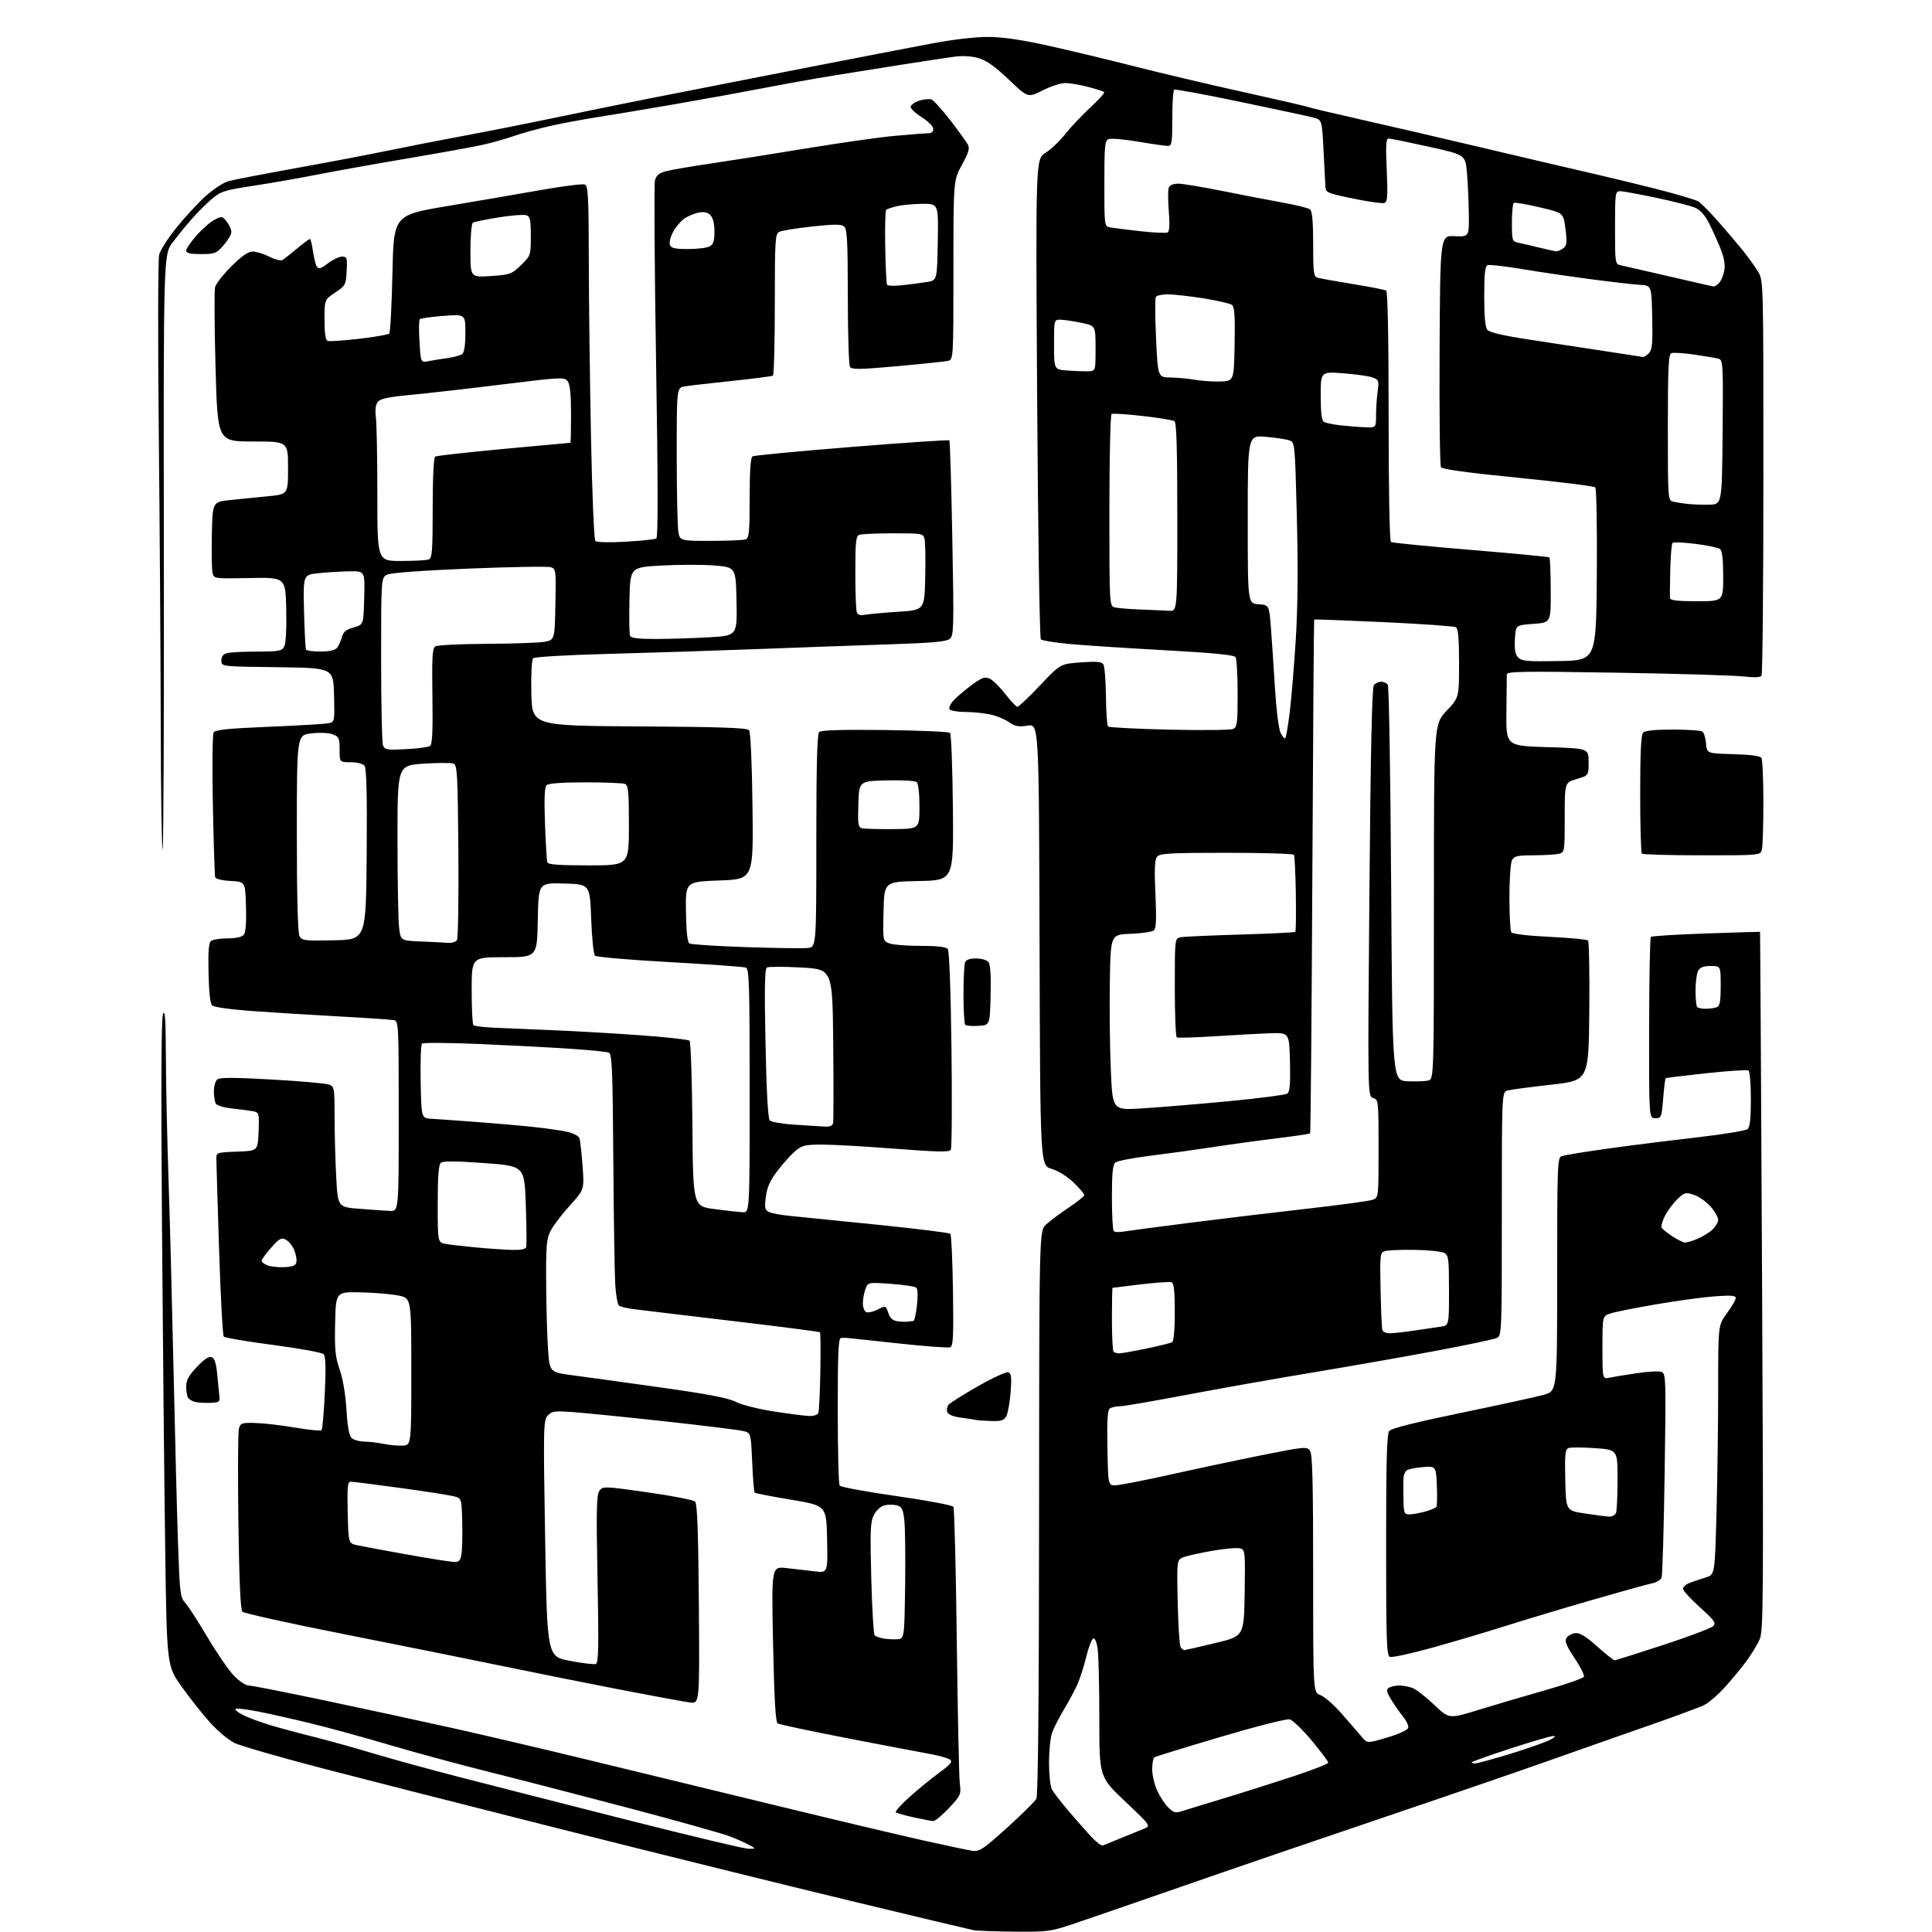 <?xml version="1.0" encoding="UTF-8" standalone="no"?>
<svg 
  version="1.1" 
  xmlns="http://www.w3.org/2000/svg" 
  xmlns:xlink="http://www.w3.org/1999/xlink" 
  xmlns:svg="http://www.w3.org/2000/svg"
  xmlns:rdf="http://www.w3.org/1999/02/22-rdf-syntax-ns#"
  xmlns:cc="http://creativecommons.org/ns#"
  xmlns:dc="http://purl.org/dc/elements/1.1/"
  viewBox="0 0 768 768"
  width="768"
  height="768"
>
<style>svg {background-color: white; }</style>"
<path stroke="none" fill="black" fill-rule="evenodd" d="M403.25,767.86C395.69,767.79 388.38,767.52 387.00,767.27C385.62,767.01 363.35,761.71 337.50,755.47C311.65,749.24 260.12,736.48 223.00,727.11C185.88,717.74 142.45,706.67 126.50,702.50C110.55,698.33 95.59,694.00 93.26,692.87C90.92,691.75 86.57,688.13 83.58,684.83C80.59,681.52 75.49,675.08 72.24,670.51C66.32,662.20 66.32,662.20 65.67,615.85C65.30,590.36 64.73,532.60 64.39,487.50C63.97,431.16 64.10,404.72 64.82,403.00C65.61,401.13 65.89,405.56 65.95,420.50C65.99,431.50 66.44,452.65 66.95,467.50C67.46,482.35 68.36,516.55 68.96,543.50C69.55,570.45 70.37,602.03 70.77,613.67C71.45,633.37 71.65,635.00 73.64,637.17C74.82,638.45 78.77,644.56 82.42,650.74C86.08,656.92 90.78,663.79 92.88,665.99C94.97,668.20 97.63,670.00 98.77,670.00C99.92,670.00 113.82,672.74 129.68,676.08C145.53,679.43 168.40,684.37 180.50,687.07C192.60,689.77 217.35,695.58 235.50,699.99C253.65,704.39 287.04,712.50 309.69,718.00C332.34,723.50 358.22,729.64 367.19,731.64C376.16,733.64 384.88,735.48 386.58,735.73C389.31,736.13 390.83,735.12 400.31,726.56C406.17,721.26 411.42,716.08 411.98,715.04C412.64,713.80 413.01,674.81 413.05,601.21C413.11,489.27 413.11,489.27 415.81,486.77C417.29,485.40 421.31,482.40 424.75,480.10C428.19,477.81 431.00,475.53 431.00,475.04C431.00,474.55 429.09,472.31 426.75,470.06C424.24,467.65 420.66,465.42 418.00,464.63C413.50,463.29 413.50,463.29 413.24,375.53C412.99,287.77 412.99,287.77 408.49,288.45C404.85,289.00 403.44,288.74 401.14,287.10C399.58,285.99 396.32,284.62 393.90,284.06C391.48,283.51 386.94,283.04 383.81,283.02C380.68,283.01 377.82,282.52 377.45,281.93C377.09,281.34 377.85,279.72 379.15,278.34C380.44,276.95 383.67,274.22 386.31,272.28C390.39,269.28 391.48,268.90 393.42,269.78C394.69,270.36 397.47,273.10 399.61,275.87C401.75,278.65 403.92,280.93 404.43,280.96C404.94,280.98 408.99,277.15 413.43,272.45C421.50,263.90 421.50,263.90 429.61,263.31C435.91,262.86 437.91,263.03 438.61,264.11C439.10,264.88 439.56,270.58 439.63,276.80C439.70,283.01 440.07,288.41 440.46,288.80C440.85,289.18 451.81,289.75 464.83,290.05C477.85,290.35 489.29,290.22 490.25,289.76C491.79,289.03 492.00,287.33 491.98,275.71C491.98,268.45 491.61,261.93 491.17,261.24C490.60,260.35 482.49,259.55 462.94,258.47C447.85,257.64 430.80,256.53 425.06,255.99C419.31,255.45 414.22,254.62 413.75,254.15C413.27,253.67 412.61,210.52 412.28,158.26C411.68,63.23 411.68,63.23 415.61,60.75C417.77,59.38 421.27,56.07 423.38,53.38C425.49,50.70 429.97,45.94 433.34,42.81C436.71,39.69 439.23,36.89 438.94,36.61C438.65,36.32 435.75,35.39 432.50,34.54C429.24,33.69 425.16,33.00 423.43,33.00C421.70,33.00 417.65,34.33 414.44,35.94C408.61,38.89 408.61,38.89 401.05,31.68C395.74,26.60 392.21,24.08 389.13,23.15C386.37,22.33 382.86,22.09 379.63,22.51C376.81,22.88 367.52,24.28 359.00,25.62C350.48,26.96 337.88,28.97 331.00,30.09C324.12,31.20 311.75,33.42 303.50,35.02C295.25,36.61 279.50,39.48 268.50,41.38C257.50,43.29 243.78,45.58 238.00,46.48C232.22,47.38 223.68,48.97 219.00,50.01C214.32,51.06 207.80,52.85 204.50,54.00C201.20,55.14 195.57,56.74 192.00,57.54C188.43,58.35 174.93,60.80 162.00,62.98C149.07,65.17 132.88,68.07 126.00,69.43C119.12,70.79 107.78,72.77 100.78,73.84C89.08,75.63 87.75,76.06 84.08,79.20C81.89,81.08 78.35,84.61 76.21,87.06C74.07,89.50 70.67,93.68 68.65,96.34C64.98,101.19 64.98,101.19 65.14,219.11C65.22,283.97 65.01,337.33 64.65,337.68C64.29,338.04 63.95,315.65 63.90,287.92C63.84,260.19 63.49,207.57 63.11,171.00C62.74,134.43 62.81,103.04 63.27,101.25C63.72,99.46 66.77,94.67 70.05,90.60C73.32,86.53 78.50,80.92 81.54,78.13C84.59,75.35 88.75,72.60 90.79,72.03C92.83,71.46 104.62,69.18 117.00,66.95C129.38,64.73 146.03,61.56 154.00,59.92C161.97,58.27 175.93,55.54 185.00,53.86C194.07,52.17 210.05,49.01 220.50,46.82C230.95,44.63 248.50,41.06 259.50,38.88C270.50,36.71 296.60,31.60 317.50,27.51C338.40,23.43 362.02,18.86 370.00,17.36C379.07,15.65 387.68,14.65 393.00,14.69C398.94,14.73 406.39,15.85 417.77,18.40C426.72,20.40 441.93,24.06 451.57,26.53C461.21,29.00 480.43,33.54 494.29,36.60C508.15,39.67 519.77,42.36 520.11,42.57C520.45,42.78 529.90,45.02 541.11,47.55C552.33,50.07 572.52,54.76 586.00,57.95C599.48,61.15 619.73,65.90 631.00,68.50C642.27,71.11 656.39,74.55 662.37,76.15C668.34,77.75 674.03,79.48 675.00,80.00C675.98,80.52 679.65,84.22 683.17,88.23C686.69,92.23 691.18,97.53 693.15,100.00C695.12,102.48 697.69,106.08 698.86,108.00C700.99,111.49 700.99,111.64 700.98,189.50C700.97,232.40 700.64,267.99 700.23,268.58C699.74,269.31 697.36,269.41 693.00,268.90C689.42,268.48 666.81,267.80 642.75,267.41C605.43,266.79 599.00,266.89 598.98,268.09C598.98,268.87 598.90,275.57 598.82,283.00C598.67,296.50 598.67,296.50 615.09,297.00C631.50,297.50 631.50,297.50 631.50,302.90C631.50,308.29 631.50,308.29 626.75,309.68C622.00,311.06 622.00,311.06 622.00,324.91C622.00,338.43 621.95,338.78 619.75,339.37C618.51,339.70 614.03,339.98 609.79,339.99C603.19,340.00 601.92,340.28 601.04,341.93C600.47,343.00 600.01,349.64 600.02,356.68C600.02,363.73 600.36,370.00 600.77,370.60C601.21,371.26 607.31,371.99 616.00,372.41C623.98,372.79 630.84,373.45 631.27,373.87C631.69,374.29 631.91,386.98 631.77,402.07C631.50,429.50 631.50,429.50 616.61,431.18C608.42,432.10 600.66,433.12 599.36,433.45C597.00,434.04 597.00,434.04 597.00,482.54C597.00,531.04 597.00,531.04 594.75,531.96C593.51,532.47 582.83,534.71 571.00,536.94C559.17,539.17 537.35,543.00 522.50,545.47C507.65,547.93 484.77,551.98 471.66,554.47C458.55,556.96 446.63,559.01 445.16,559.02C443.70,559.02 441.93,559.40 441.22,559.84C440.26,560.45 440.01,564.31 440.22,575.58C440.50,590.50 440.50,590.50 443.50,590.43C445.15,590.38 455.05,588.44 465.50,586.12C475.95,583.79 492.36,580.31 501.97,578.38C518.45,575.09 519.52,574.99 520.72,576.64C521.72,577.99 522.00,588.86 522.00,625.59C522.00,672.80 522.00,672.80 524.84,673.80C526.41,674.34 530.20,677.65 533.27,681.14C536.34,684.64 539.90,688.75 541.18,690.28C543.50,693.06 543.50,693.06 551.50,690.67C556.43,689.20 559.61,687.70 559.80,686.77C559.96,685.94 559.03,683.97 557.73,682.38C556.43,680.80 554.32,677.77 553.04,675.65C551.12,672.47 550.96,671.64 552.11,670.91C552.87,670.43 554.71,670.02 556.18,670.02C557.66,670.01 560.06,670.45 561.52,671.01C562.97,671.56 566.83,674.56 570.09,677.67C576.02,683.32 576.02,683.32 587.76,679.70C594.22,677.71 606.18,674.18 614.35,671.86C622.52,669.54 629.40,667.13 629.64,666.50C629.88,665.86 628.19,662.51 625.87,659.05C622.62,654.17 621.90,652.38 622.68,651.13C623.24,650.23 624.81,649.37 626.17,649.20C627.99,648.98 630.28,650.37 634.86,654.45C638.28,657.50 641.41,660.00 641.81,660.00C642.21,660.00 650.86,657.28 661.02,653.95C671.18,650.62 680.16,647.24 680.97,646.44C682.27,645.16 681.64,644.25 675.72,638.91C672.03,635.57 669.00,632.26 669.00,631.54C669.00,630.83 670.24,629.77 671.75,629.19C673.26,628.62 676.12,627.65 678.09,627.05C681.68,625.95 681.68,625.95 682.34,601.23C682.70,587.63 683.00,565.31 683.00,551.63C683.00,526.77 683.00,526.77 686.50,522.00C688.43,519.38 690.00,516.66 690.00,515.97C690.00,515.00 688.05,514.84 681.75,515.30C677.21,515.63 666.75,517.05 658.50,518.46C650.25,519.87 642.04,521.50 640.25,522.09C637.00,523.16 637.00,523.16 637.00,535.69C637.00,548.23 637.00,548.23 639.75,547.66C641.26,547.34 646.13,546.54 650.57,545.87C655.01,545.20 659.47,544.97 660.48,545.35C662.23,546.03 662.29,547.87 661.72,585.78C661.40,607.63 660.85,626.24 660.50,627.14C660.16,628.04 658.44,629.06 656.69,629.41C654.93,629.76 644.05,632.78 632.50,636.12C620.95,639.47 605.42,644.14 598.00,646.49C590.58,648.85 577.65,652.68 569.27,655.00C560.89,657.33 553.35,658.96 552.52,658.64C551.19,658.14 551.00,652.49 551.00,614.22C551.00,580.65 551.29,570.02 552.25,568.82C553.08,567.79 562.76,565.35 581.00,561.59C596.12,558.47 610.86,555.25 613.75,554.43C619.00,552.94 619.00,552.94 619.00,506.54C619.00,463.21 619.12,460.10 620.75,459.61C621.71,459.32 625.42,458.63 629.00,458.07C632.58,457.51 640.67,456.36 647.00,455.52C653.33,454.68 666.35,453.07 675.94,451.96C685.54,450.84 693.97,449.44 694.69,448.84C695.62,448.07 696.00,444.62 696.00,436.94C696.00,430.99 695.57,425.85 695.04,425.52C694.51,425.20 686.97,425.69 678.29,426.63C669.61,427.56 662.34,428.45 662.13,428.61C661.93,428.77 661.48,432.41 661.13,436.70C660.53,444.18 660.40,444.50 658.00,444.50C655.50,444.50 655.50,444.50 655.55,408.78C655.58,389.13 655.89,372.78 656.24,372.43C656.58,372.09 666.46,371.47 678.18,371.07C689.91,370.66 699.56,370.37 699.64,370.42C699.72,370.46 700.08,432.88 700.45,509.13C701.06,634.83 700.98,648.12 699.53,651.59C698.65,653.69 696.05,657.91 693.76,660.95C691.46,664.00 687.55,668.68 685.07,671.34C682.59,674.00 679.24,676.86 677.62,677.70C676.00,678.53 666.54,682.05 656.59,685.52C646.64,688.98 628.15,695.48 615.50,699.96C602.85,704.44 572.70,714.79 548.50,722.97C524.30,731.14 488.75,743.31 469.50,750.01C450.25,756.70 430.56,763.49 425.75,765.09C417.66,767.78 415.96,767.99 403.25,767.86zM297.50,734.92C300.50,734.93 300.50,734.93 298.00,733.49C296.62,732.70 293.06,731.12 290.08,729.98C287.11,728.84 269.56,723.91 251.08,719.02C232.61,714.14 207.38,707.61 195.00,704.51C182.62,701.42 164.40,696.49 154.50,693.55C144.60,690.62 130.88,686.85 124.00,685.18C117.12,683.50 107.79,681.39 103.26,680.48C98.73,679.57 94.46,679.02 93.76,679.25C93.07,679.49 94.30,680.59 96.50,681.70C98.70,682.81 103.65,684.65 107.50,685.79C111.35,686.94 119.22,689.06 125.00,690.50C130.78,691.95 141.35,694.90 148.50,697.05C155.65,699.20 171.18,703.46 183.00,706.51C194.82,709.56 224.75,717.20 249.50,723.48C274.25,729.76 295.85,734.91 297.50,734.92zM438.47,733.58C439.04,733.32 442.43,731.94 446.00,730.51C449.57,729.07 453.62,727.42 455.00,726.84C457.46,725.79 457.32,725.60 447.25,716.08C437.00,706.38 437.00,706.38 437.00,683.33C437.00,670.65 436.71,658.17 436.36,655.60C435.98,652.86 435.26,651.08 434.61,651.29C434.00,651.49 432.74,654.74 431.82,658.51C430.90,662.27 429.34,667.19 428.35,669.43C427.37,671.67 424.94,676.20 422.96,679.50C420.97,682.80 418.82,687.03 418.18,688.90C417.53,690.77 417.00,696.09 417.00,700.71C417.00,705.34 417.52,710.11 418.15,711.32C418.79,712.52 421.80,716.42 424.85,720.00C427.90,723.58 431.98,728.20 433.92,730.27C435.86,732.35 437.91,733.83 438.47,733.58zM370.91,723.90C370.13,723.84 366.61,723.17 363.08,722.40C359.55,721.62 356.40,720.72 356.08,720.39C355.76,720.06 358.20,717.35 361.50,714.37C364.80,711.40 370.10,707.06 373.28,704.74C377.99,701.29 378.78,700.31 377.59,699.44C376.78,698.85 373.06,697.82 369.31,697.16C365.56,696.49 350.76,693.67 336.42,690.89C322.08,688.11 309.81,685.50 309.15,685.09C308.29,684.56 307.78,675.72 307.31,653.52C306.67,622.68 306.67,622.68 312.59,623.33C315.84,623.68 320.88,624.27 323.78,624.63C329.06,625.29 329.06,625.29 328.78,611.89C328.50,598.50 328.50,598.50 314.50,596.17C306.80,594.89 300.28,593.61 300.00,593.34C299.73,593.07 299.27,587.62 299.00,581.23C298.50,569.62 298.50,569.62 295.50,568.86C293.85,568.44 279.68,566.69 264.00,564.97C248.32,563.26 231.90,561.61 227.50,561.31C220.37,560.82 219.30,560.98 217.70,562.76C216.01,564.65 215.95,567.30 216.70,611.62C217.50,658.48 217.50,658.48 226.50,660.20C231.45,661.15 236.10,661.72 236.83,661.46C237.93,661.08 238.05,654.99 237.53,627.75C237.00,600.14 237.12,594.18 238.28,592.61C239.65,590.76 240.07,590.78 257.40,593.22C267.15,594.60 275.66,596.26 276.31,596.91C277.18,597.78 277.58,608.78 277.81,637.66C278.11,677.22 278.11,677.22 274.31,676.76C272.21,676.51 259.70,674.21 246.50,671.65C233.30,669.09 211.70,664.76 198.50,662.03C185.30,659.30 157.18,653.64 136.00,649.45C114.82,645.27 96.99,641.31 96.37,640.67C95.59,639.86 95.09,628.73 94.76,605.00C94.50,586.02 94.59,569.38 94.96,568.00C95.59,565.66 96.02,565.51 101.57,565.66C104.83,565.75 111.92,566.57 117.33,567.49C122.74,568.42 127.45,568.88 127.81,568.52C128.17,568.16 128.76,561.49 129.12,553.69C129.59,543.63 129.45,539.15 128.64,538.31C128.01,537.66 119.01,536.01 108.64,534.65C98.27,533.29 89.41,531.80 88.97,531.34C88.52,530.88 87.67,515.19 87.08,496.48C86.48,477.78 86.00,461.48 86.00,460.27C86.00,458.22 86.51,458.06 94.25,457.79C102.50,457.50 102.50,457.50 102.79,449.80C103.08,442.11 103.08,442.11 99.79,441.61C97.98,441.33 94.27,440.85 91.55,440.55C88.83,440.24 86.25,439.43 85.82,438.74C85.39,438.06 85.02,435.87 85.02,433.87C85.01,431.88 85.61,429.74 86.36,429.11C87.38,428.27 92.94,428.28 108.11,429.13C119.33,429.77 129.51,430.66 130.75,431.12C132.91,431.92 133.00,432.42 133.00,443.82C133.00,450.35 133.29,461.12 133.65,467.77C134.30,479.85 134.30,479.85 142.90,480.52C147.63,480.89 153.07,481.27 155.00,481.35C158.50,481.50 158.50,481.50 158.50,443.71C158.50,406.71 158.46,405.91 156.50,405.52C155.40,405.30 145.50,404.63 134.50,404.03C123.50,403.43 107.97,402.47 100.00,401.89C91.68,401.29 84.99,400.34 84.31,399.67C83.55,398.92 83.04,394.22 82.89,386.66C82.71,377.35 82.97,374.63 84.08,373.93C84.86,373.43 87.81,373.02 90.63,373.02C93.78,373.01 96.20,372.46 96.92,371.60C97.67,370.69 97.97,366.76 97.79,360.35C97.50,350.50 97.50,350.50 91.70,350.20C88.30,350.02 85.75,349.40 85.53,348.70C85.33,348.04 84.92,335.12 84.62,320.00C84.32,304.88 84.45,291.89 84.92,291.13C85.56,290.10 90.89,289.56 107.13,288.89C118.88,288.41 129.53,287.77 130.78,287.48C133.01,286.96 133.06,286.67 132.78,276.22C132.50,265.50 132.50,265.50 110.25,265.23C88.00,264.96 88.00,264.96 88.00,262.60C88.00,260.99 88.72,260.04 90.25,259.63C91.49,259.30 96.87,259.02 102.21,259.01C110.88,259.00 112.04,258.79 112.99,257.01C113.64,255.81 113.95,249.93 113.78,242.26C113.50,229.50 113.50,229.50 99.28,229.78C85.19,230.06 85.05,230.05 84.49,227.78C84.18,226.53 84.05,219.65 84.21,212.50C84.50,199.50 84.50,199.50 91.50,198.77C95.35,198.37 102.10,197.69 106.50,197.27C114.50,196.50 114.50,196.50 114.50,186.00C114.50,175.50 114.50,175.50 100.50,175.50C86.50,175.50 86.50,175.50 85.68,146.08C85.23,129.91 85.15,115.55 85.49,114.18C85.84,112.81 88.76,109.06 92.00,105.84C96.14,101.72 98.64,100.00 100.48,100.00C101.91,100.00 104.88,100.92 107.07,102.04C109.27,103.16 111.62,103.75 112.28,103.35C112.95,102.95 115.55,100.91 118.06,98.81C120.57,96.72 122.88,95.00 123.19,95.00C123.49,95.00 124.03,97.14 124.39,99.75C124.74,102.36 125.44,105.14 125.94,105.93C126.68,107.11 127.45,106.89 130.35,104.68C132.29,103.21 134.82,102.00 135.98,102.00C137.93,102.00 138.08,102.47 137.80,107.72C137.51,113.21 137.33,113.55 133.25,116.28C129.00,119.13 129.00,119.13 129.00,127.10C129.00,132.56 129.39,135.21 130.25,135.52C130.94,135.77 136.55,135.39 142.73,134.68C148.90,133.96 154.30,133.03 154.73,132.61C155.15,132.18 155.72,121.41 156.00,108.67C156.50,85.50 156.50,85.50 178.00,81.89C189.82,79.90 206.56,77.03 215.19,75.51C223.82,73.98 231.58,73.01 232.44,73.34C233.80,73.86 234.01,77.68 234.06,103.72C234.09,120.10 234.48,151.64 234.93,173.82C235.37,195.99 236.15,214.55 236.66,215.06C237.19,215.59 242.32,215.71 248.72,215.34C254.85,214.99 260.33,214.41 260.90,214.06C261.61,213.62 261.58,191.77 260.80,143.94C260.18,105.73 259.97,73.25 260.34,71.77C260.86,69.73 261.93,68.83 264.76,68.06C266.82,67.51 274.80,66.13 282.50,65.01C290.20,63.88 307.30,61.18 320.50,59.00C333.70,56.82 349.45,54.58 355.50,54.02C361.55,53.46 367.51,53.00 368.75,53.00C370.23,53.00 371.00,52.40 371.00,51.25C371.00,50.27 369.03,48.26 366.50,46.66C364.02,45.10 362.00,43.22 362.00,42.49C362.00,41.75 363.51,40.66 365.35,40.05C367.19,39.44 369.41,39.22 370.29,39.56C371.16,39.89 374.53,43.62 377.78,47.83C381.02,52.05 384.15,56.37 384.72,57.42C385.56,58.96 385.09,60.59 382.39,65.51C379.00,71.67 379.00,71.67 379.00,107.31C379.00,142.96 379.00,142.96 376.75,143.46C375.51,143.73 366.45,144.68 356.61,145.57C341.72,146.91 338.59,146.95 337.88,145.84C337.41,145.10 337.02,132.52 337.02,117.87C337.00,95.76 336.75,91.04 335.54,90.03C334.40,89.08 331.63,89.09 322.79,90.04C316.58,90.71 310.71,91.67 309.75,92.17C308.15,92.99 308.00,95.41 308.00,120.98C308.00,136.32 307.66,149.08 307.25,149.33C306.84,149.58 299.52,150.52 291.00,151.42C282.48,152.32 274.04,153.29 272.25,153.58C269.00,154.09 269.00,154.09 269.01,180.80C269.02,195.48 269.30,209.19 269.64,211.25C270.26,215.00 270.26,215.00 282.55,215.00C289.31,215.00 295.55,214.73 296.42,214.39C297.77,213.87 298.00,211.47 298.00,197.95C298.00,187.33 298.37,181.89 299.12,181.42C299.74,181.04 317.50,179.35 338.58,177.66C359.67,175.97 377.13,174.79 377.38,175.05C377.64,175.30 378.17,192.84 378.56,214.02C379.23,249.92 379.16,252.62 377.54,253.97C376.19,255.08 370.51,255.59 352.65,256.17C339.92,256.59 316.45,257.43 300.50,258.04C284.55,258.65 258.32,259.50 242.20,259.92C225.41,260.36 212.49,261.11 211.92,261.68C211.35,262.25 211.05,268.03 211.22,275.58C211.50,288.50 211.50,288.50 254.14,288.76C286.59,288.96 297.01,289.32 297.77,290.26C298.36,291.00 298.92,303.30 299.13,320.50C299.50,349.50 299.50,349.50 286.00,350.00C272.50,350.50 272.50,350.50 272.68,362.40C272.80,370.45 273.25,374.53 274.07,375.04C274.73,375.45 284.78,376.10 296.39,376.49C308.00,376.88 319.07,377.04 321.00,376.85C324.50,376.50 324.50,376.50 324.50,334.30C324.50,304.96 324.83,291.77 325.60,291.00C326.36,290.24 334.45,289.99 351.77,290.20C365.56,290.37 377.21,290.87 377.67,291.33C378.13,291.79 378.63,305.16 378.79,321.05C379.09,349.94 379.09,349.94 365.29,350.22C351.50,350.50 351.50,350.50 351.22,362.26C350.94,374.03 350.94,374.03 353.53,375.01C354.96,375.56 360.55,376.00 365.94,376.00C372.59,376.00 376.08,376.40 376.76,377.25C377.36,378.01 377.94,393.64 378.23,417.18C378.49,438.46 378.37,456.41 377.95,457.08C377.36,458.03 372.53,457.93 355.85,456.64C344.11,455.73 331.05,454.99 326.83,454.99C320.14,455.00 318.78,455.32 316.23,457.46C314.62,458.82 311.46,462.31 309.22,465.22C306.15,469.19 304.96,471.79 304.45,475.66C303.86,480.08 304.03,480.94 305.63,481.77C306.66,482.29 310.65,483.03 314.50,483.39C318.35,483.76 334.00,485.34 349.28,486.90C364.56,488.46 377.39,490.06 377.78,490.45C378.18,490.84 378.64,501.03 378.82,513.09C379.09,531.54 378.91,535.10 377.69,535.57C376.89,535.87 367.52,535.17 356.87,534.00C346.22,532.84 337.05,531.86 336.50,531.82C335.95,531.79 334.94,531.82 334.25,531.88C333.28,531.97 333.00,538.47 333.02,560.75C333.02,576.56 333.36,589.97 333.77,590.55C334.17,591.13 344.35,593.00 356.39,594.72C368.55,596.45 378.60,598.35 378.99,598.99C379.38,599.62 379.99,623.62 380.34,652.32C380.69,681.02 381.23,706.52 381.54,709.00C382.10,713.32 381.92,713.71 377.22,718.75C374.52,721.64 371.68,723.95 370.91,723.90zM469.68,720.01C471.23,719.50 478.57,717.25 486.00,715.01C493.43,712.77 505.91,708.82 513.75,706.24C521.59,703.66 528.00,701.16 528.00,700.67C528.00,700.19 525.03,696.24 521.41,691.89C517.79,687.55 513.85,683.76 512.66,683.47C511.46,683.17 499.26,686.27 485.19,690.45C471.28,694.57 459.46,698.21 458.94,698.53C458.43,698.86 458.01,701.00 458.02,703.31C458.03,705.61 458.91,709.41 459.97,711.74C461.03,714.08 463.01,717.10 464.38,718.47C466.47,720.56 467.30,720.80 469.68,720.01zM586.37,701.00C587.13,701.00 592.92,699.43 599.24,697.52C605.56,695.60 612.70,693.16 615.12,692.09C617.53,691.02 618.68,690.11 617.67,690.07C616.67,690.03 608.90,692.28 600.42,695.06C591.94,697.84 585.00,700.31 585.00,700.56C585.00,700.80 585.62,701.00 586.37,701.00zM470.81,655.96C471.19,655.93 476.68,654.68 483.00,653.17C494.50,650.43 494.50,650.43 494.77,633.29C495.03,616.92 494.96,616.12 493.05,615.52C491.96,615.17 487.05,615.58 482.15,616.42C477.25,617.27 472.01,618.42 470.52,618.99C467.80,620.03 467.80,620.03 468.15,636.76C468.35,645.97 468.87,654.06 469.32,654.75C469.76,655.44 470.43,655.98 470.81,655.96zM356.50,651.64C359.50,651.50 359.50,651.50 359.80,630.50C359.97,618.95 359.82,607.14 359.48,604.25C358.95,599.77 358.50,598.91 356.43,598.39C355.09,598.06 352.88,598.06 351.52,598.41C350.12,598.76 348.32,600.41 347.40,602.19C345.98,604.94 345.84,608.20 346.34,627.33C346.65,639.42 347.27,649.65 347.70,650.07C348.14,650.49 349.62,651.04 351.00,651.30C352.38,651.56 354.85,651.71 356.50,651.64zM180.20,620.88C182.52,620.98 182.99,620.53 183.44,617.75C183.74,615.96 183.87,610.26 183.74,605.07C183.50,595.64 183.50,595.64 180.50,594.82C178.85,594.37 169.28,592.87 159.23,591.50C149.18,590.12 140.28,589.00 139.45,589.00C138.17,589.00 137.98,590.86 138.22,601.25C138.50,613.50 138.50,613.50 142.00,614.26C143.93,614.68 152.70,616.31 161.50,617.89C170.30,619.46 178.72,620.81 180.20,620.88zM639.64,602.88C640.82,602.95 642.06,602.29 642.39,601.42C642.73,600.55 643.00,594.54 643.00,588.07C643.00,576.30 643.00,576.30 634.05,575.66C629.12,575.31 624.38,575.30 623.52,575.63C622.18,576.15 621.98,578.08 622.22,588.37C622.50,600.50 622.50,600.50 630.00,601.63C634.12,602.26 638.46,602.82 639.64,602.88zM560.25,601.99C561.49,601.99 564.30,601.49 566.50,600.88C568.70,600.27 570.73,599.42 571.00,598.99C571.27,598.56 571.35,594.73 571.17,590.49C570.83,582.77 570.83,582.77 565.38,583.22C562.38,583.47 559.53,584.08 559.05,584.59C558.56,585.09 558.08,586.17 557.97,587.00C557.85,587.83 557.82,591.54 557.88,595.25C557.99,601.55 558.15,602.00 560.25,601.99zM160.00,574.66C163.50,574.50 163.50,574.50 163.50,545.27C163.50,516.05 163.50,516.05 158.50,515.01C155.75,514.44 149.00,513.86 143.50,513.73C133.50,513.50 133.50,513.50 133.22,525.93C132.98,536.44 133.26,539.29 135.03,544.43C136.31,548.12 137.36,554.36 137.72,560.33C138.10,566.82 138.78,570.64 139.72,571.58C140.50,572.36 142.80,573.03 144.82,573.06C146.84,573.09 150.30,573.50 152.50,573.97C154.70,574.43 158.07,574.74 160.00,574.66zM394.21,564.88C391.62,564.82 388.82,564.62 388.00,564.45C387.18,564.27 384.40,563.85 381.84,563.52C378.94,563.14 376.95,562.31 376.57,561.33C376.24,560.46 376.47,559.14 377.08,558.41C377.69,557.67 382.97,554.34 388.81,551.01C394.65,547.68 400.07,545.20 400.86,545.50C401.99,545.93 402.17,547.58 401.73,553.43C401.42,557.49 400.66,561.76 400.05,562.91C399.14,564.61 398.04,564.98 394.21,564.88zM321.64,562.88C323.46,562.95 325.01,562.43 325.31,561.64C325.60,560.89 325.95,553.47 326.10,545.16C326.25,536.84 326.18,529.85 325.94,529.60C325.70,529.36 309.75,527.31 290.50,525.03C271.25,522.75 253.64,520.64 251.36,520.33C249.09,520.01 246.73,519.45 246.12,519.07C245.51,518.70 244.81,514.81 244.56,510.44C244.30,506.08 243.96,483.72 243.80,460.76C243.54,424.78 243.29,418.94 242.00,418.43C241.18,418.10 234.65,417.44 227.50,416.95C220.35,416.45 204.16,415.60 191.53,415.05C178.89,414.50 168.19,414.41 167.75,414.85C167.30,415.30 167.07,422.15 167.22,430.08C167.50,444.50 167.50,444.50 171.50,444.73C173.70,444.86 181.80,445.43 189.50,446.01C197.20,446.58 207.78,447.51 213.00,448.09C218.22,448.66 224.14,449.55 226.15,450.07C228.15,450.60 230.04,451.65 230.33,452.42C230.62,453.19 231.18,458.11 231.57,463.35C232.27,472.89 232.27,472.89 226.54,479.20C223.39,482.66 219.96,487.17 218.91,489.21C217.23,492.47 217.01,495.03 217.11,510.21C217.16,519.72 217.50,531.55 217.86,536.50C218.50,545.50 218.50,545.50 228.00,546.75C233.22,547.43 248.97,549.61 263.00,551.59C281.57,554.20 289.59,555.75 292.50,557.26C294.72,558.42 301.40,560.11 307.50,561.06C313.55,562.00 319.91,562.82 321.64,562.88zM83.50,557.66C81.30,557.74 78.60,557.58 77.50,557.29C76.40,557.00 75.17,556.26 74.77,555.63C74.36,555.01 74.02,553.01 74.02,551.19C74.00,548.66 75.00,546.83 78.26,543.38C81.16,540.30 83.03,539.07 84.14,539.50C85.31,539.95 85.94,541.89 86.35,546.31C86.67,549.72 87.05,553.62 87.21,555.00C87.47,557.28 87.14,557.51 83.50,557.66zM444.92,537.99C445.79,537.98 450.64,537.12 455.70,536.07C460.77,535.03 465.38,533.88 465.95,533.53C466.58,533.14 467.00,528.36 467.00,521.55C467.00,513.33 466.65,510.08 465.73,509.73C465.04,509.46 459.52,509.83 453.48,510.55C447.44,511.27 442.39,511.89 442.25,511.93C442.11,511.97 442.00,517.55 442.00,524.33C442.00,531.12 442.30,536.97 442.67,537.33C443.03,537.70 444.05,537.99 444.92,537.99zM552.45,530.00C553.83,530.00 558.23,529.51 562.23,528.91C566.23,528.31 570.96,527.61 572.75,527.36C576.00,526.91 576.00,526.91 576.00,512.99C576.00,500.24 575.84,498.98 574.06,498.03C572.99,497.46 567.71,496.93 562.31,496.84C556.91,496.76 551.60,496.98 550.50,497.33C548.60,497.94 548.52,498.72 548.80,512.74C548.96,520.86 549.28,528.06 549.52,528.75C549.75,529.44 551.07,530.00 552.45,530.00zM361.00,525.36C361.82,525.25 362.79,525.12 363.15,525.08C363.51,525.03 364.12,522.26 364.51,518.91C364.90,515.53 364.81,512.41 364.31,511.91C363.81,511.41 359.28,510.71 354.23,510.36C345.06,509.70 345.06,509.70 344.03,512.42C343.46,513.91 343.00,516.47 343.00,518.10C343.00,519.73 343.63,521.31 344.41,521.60C345.19,521.90 347.23,521.42 348.95,520.53C352.07,518.91 352.07,518.92 353.11,521.90C353.86,524.04 354.91,524.98 356.83,525.23C358.30,525.42 360.18,525.48 361.00,525.36zM112.99,503.71C116.45,503.55 117.56,503.08 117.83,501.67C118.02,500.66 117.63,498.51 116.95,496.88C116.28,495.26 114.79,493.43 113.66,492.82C111.85,491.85 111.10,492.26 107.79,495.98C105.71,498.33 104.00,500.66 104.00,501.16C104.00,501.66 105.01,502.48 106.25,502.99C107.49,503.50 110.52,503.83 112.99,503.71zM203.64,496.86C206.99,496.95 208.92,496.56 209.17,495.75C209.37,495.06 209.31,487.52 209.02,479.00C208.50,463.50 208.50,463.50 192.50,462.34C181.45,461.53 176.11,461.49 175.25,462.21C174.35,462.96 174.00,467.53 174.00,478.58C174.00,493.91 174.00,493.91 177.25,494.49C179.04,494.80 184.55,495.44 189.50,495.90C194.45,496.36 200.81,496.79 203.64,496.86zM669.78,493.94C670.49,493.97 672.73,493.30 674.77,492.45C676.81,491.60 679.49,489.95 680.74,488.78C681.98,487.61 683.00,485.85 683.00,484.86C683.00,483.88 681.63,481.51 679.95,479.60C678.27,477.69 675.31,475.60 673.36,474.96C670.08,473.87 669.62,473.99 666.82,476.64C665.17,478.21 662.94,481.20 661.87,483.28C660.80,485.37 660.20,487.52 660.54,488.07C660.89,488.62 662.81,490.16 664.83,491.48C666.85,492.80 669.08,493.91 669.78,493.94zM446.48,489.59C448.14,489.30 460.07,487.71 473.00,486.07C485.93,484.43 507.06,481.89 519.96,480.44C532.86,478.98 544.45,477.40 545.71,476.92C547.99,476.05 548.00,475.95 548.00,456.59C548.00,437.53 547.96,437.12 545.84,436.45C543.67,435.76 543.67,435.76 544.36,354.70C544.84,298.22 545.38,273.25 546.15,272.32C546.75,271.60 548.06,271.00 549.06,271.00C550.06,271.00 551.25,271.56 551.69,272.25C552.14,272.94 552.73,308.60 553.00,351.50C553.50,429.50 553.50,429.50 559.46,429.81C562.74,429.97 566.45,429.85 567.71,429.54C570.00,428.96 570.00,428.96 570.00,358.42C570.00,287.88 570.00,287.88 575.00,282.59C580.00,277.31 580.00,277.31 580.00,263.71C580.00,253.95 579.65,249.90 578.76,249.35C578.07,248.93 565.16,248.01 550.07,247.31C534.97,246.61 522.52,246.15 522.40,246.27C522.28,246.40 521.96,292.32 521.68,348.33C521.40,404.33 521.00,450.33 520.79,450.54C520.58,450.75 514.58,451.64 507.45,452.51C500.33,453.38 488.88,454.95 482.00,456.01C475.12,457.06 463.93,458.61 457.12,459.45C450.30,460.29 444.12,461.49 443.37,462.11C442.34,462.96 442.00,466.44 442.00,475.96C442.00,482.95 442.33,489.00 442.73,489.40C443.14,489.80 444.83,489.89 446.48,489.59zM295.25,481.88C298.00,482.00 298.00,482.00 298.00,433.61C298.00,391.21 297.81,385.14 296.48,384.63C295.64,384.31 282.03,383.33 266.23,382.46C250.43,381.59 237.05,380.44 236.50,379.89C235.95,379.35 235.28,372.74 235.00,365.20C234.50,351.50 234.50,351.50 224.28,351.22C214.05,350.93 214.05,350.93 213.78,365.72C213.50,380.50 213.50,380.50 200.50,380.50C187.50,380.50 187.50,380.50 187.50,393.67C187.50,400.91 187.81,407.14 188.18,407.51C188.55,407.89 192.15,408.34 196.18,408.52C200.21,408.70 210.70,409.15 219.50,409.51C228.30,409.87 244.00,410.77 254.39,411.52C264.77,412.26 273.65,413.25 274.12,413.72C274.59,414.19 275.09,429.18 275.24,447.04C275.50,479.50 275.50,479.50 284.00,480.63C288.68,481.25 293.74,481.81 295.25,481.88zM327.68,447.83C329.93,447.95 330.95,447.52 331.18,446.34C331.35,445.42 331.37,431.31 331.22,414.98C330.94,385.29 330.94,385.29 318.46,384.60C311.59,384.21 305.46,384.22 304.83,384.61C303.99,385.12 303.85,393.23 304.30,414.81C304.69,434.02 305.29,444.69 306.00,445.40C306.60,446.01 311.01,446.76 315.80,447.08C320.58,447.40 325.93,447.73 327.68,447.83zM453.36,440.64C459.49,440.29 474.85,439.02 487.50,437.84C500.15,436.65 511.08,435.23 511.78,434.69C512.72,433.97 512.99,430.63 512.78,422.10C512.50,410.50 512.50,410.50 505.00,410.74C500.88,410.87 490.99,411.40 483.04,411.92C475.08,412.43 468.22,412.64 467.79,412.37C467.35,412.10 467.00,403.14 467.00,392.46C467.00,373.12 467.01,373.04 469.25,372.58C470.49,372.33 481.17,371.84 492.98,371.50C504.80,371.15 514.66,370.67 514.91,370.42C515.15,370.18 515.24,363.37 515.11,355.28C514.98,347.20 514.64,340.23 514.37,339.80C514.10,339.36 502.04,339.00 487.56,339.00C465.11,339.00 461.06,339.23 459.97,340.54C459.01,341.70 458.84,345.34 459.30,355.45C459.76,365.55 459.60,369.09 458.65,369.87C457.97,370.44 453.83,371.04 449.45,371.20C441.50,371.50 441.50,371.50 441.18,390.00C441.01,400.18 441.17,415.88 441.55,424.89C442.23,441.29 442.23,441.29 453.36,440.64zM388.96,407.80C386.47,407.96 384.10,407.77 383.71,407.38C383.32,406.99 383.00,401.60 383.00,395.42C383.00,389.23 383.27,383.45 383.61,382.58C384.01,381.53 385.47,381.00 387.98,381.00C390.06,381.00 392.27,381.63 392.91,382.39C393.68,383.32 393.97,387.75 393.78,395.64C393.50,407.50 393.50,407.50 388.96,407.80zM678.08,401.00C679.60,401.00 681.55,400.73 682.42,400.39C683.68,399.91 684.00,398.17 684.00,391.89C684.00,384.00 684.00,384.00 680.04,384.00C677.14,384.00 675.79,384.52 675.04,385.93C674.47,387.00 674.00,390.52 674.00,393.77C674.00,397.01 674.30,399.97 674.67,400.33C675.03,400.70 676.57,401.00 678.08,401.00zM178.13,374.80C179.57,374.91 181.15,374.44 181.63,373.75C182.11,373.06 182.37,357.13 182.21,338.34C181.95,307.43 181.77,304.12 180.24,303.54C179.32,303.19 173.94,303.21 168.28,303.58C158.00,304.27 158.00,304.27 158.01,333.89C158.01,350.17 158.30,365.85 158.64,368.71C159.27,373.92 159.27,373.92 167.38,374.26C171.85,374.44 176.68,374.68 178.13,374.80zM132.80,373.78C145.50,373.50 145.50,373.50 145.76,339.62C145.95,315.45 145.70,305.35 144.89,304.37C144.25,303.59 141.86,303.00 139.38,303.00C135.00,303.00 135.00,303.00 135.00,297.98C135.00,293.41 134.75,292.85 132.25,291.91C130.66,291.30 127.08,291.14 123.75,291.53C118.00,292.20 118.00,292.20 118.00,331.16C118.00,356.49 118.37,370.82 119.05,372.10C120.02,373.91 121.05,374.04 132.80,373.78zM233.97,344.00C250.00,344.00 250.00,344.00 250.00,328.11C250.00,314.54 249.77,312.13 248.42,311.61C247.55,311.27 240.44,311.00 232.62,311.00C223.31,311.00 218.01,311.39 217.26,312.14C216.46,312.94 216.28,317.53 216.64,327.39C216.93,335.15 217.34,342.06 217.55,342.75C217.84,343.68 222.02,344.00 233.97,344.00zM676.55,340.00C663.78,340.00 653.03,339.70 652.67,339.33C652.30,338.97 652.00,328.26 652.00,315.53C652.00,298.87 652.34,292.06 653.20,291.20C653.98,290.42 658.06,290.01 664.95,290.02C670.75,290.02 676.03,290.37 676.68,290.78C677.32,291.19 678.00,293.32 678.18,295.51C678.50,299.50 678.50,299.50 688.96,299.79C695.79,299.97 699.70,300.50 700.20,301.29C700.62,301.95 700.97,309.93 700.97,319.00C700.97,328.07 700.70,336.51 700.37,337.75C699.77,340.00 699.77,340.00 676.55,340.00zM355.00,329.58C365.50,329.50 365.50,329.50 365.50,320.67C365.50,315.26 365.06,311.47 364.36,310.88C363.73,310.36 358.33,310.06 352.36,310.22C341.50,310.50 341.50,310.50 341.21,319.67C340.96,327.79 341.13,328.89 342.71,329.25C343.70,329.48 349.23,329.63 355.00,329.58zM161.30,297.81C165.85,297.58 170.15,297.02 170.86,296.58C171.86,295.97 172.09,291.45 171.89,276.82C171.67,261.19 171.87,257.69 173.06,256.94C173.85,256.44 182.82,255.99 193.00,255.94C203.18,255.89 213.53,255.55 216.00,255.18C220.50,254.50 220.50,254.50 220.78,240.33C221.05,226.61 220.98,226.13 218.92,225.47C217.74,225.10 203.22,225.34 186.64,226.01C168.63,226.74 155.49,227.69 154.00,228.38C151.50,229.53 151.50,229.53 151.50,262.02C151.50,279.88 151.84,295.34 152.27,296.37C152.95,298.05 153.92,298.20 161.30,297.81zM510.91,293.43C511.24,293.11 512.03,288.49 512.68,283.17C513.33,277.85 514.41,264.95 515.07,254.50C515.89,241.60 516.03,225.93 515.52,205.68C514.78,176.49 514.72,175.85 512.63,175.08C511.46,174.64 507.24,174.00 503.25,173.64C496.00,172.99 496.00,172.99 496.00,206.44C496.00,239.89 496.00,239.89 500.25,240.19C504.50,240.50 504.50,240.50 505.21,249.50C505.59,254.45 506.32,265.25 506.81,273.50C507.31,281.83 508.29,289.72 509.02,291.25C509.74,292.77 510.59,293.75 510.91,293.43zM619.85,262.78C634.50,262.50 634.50,262.50 634.76,228.56C634.91,209.86 634.63,194.23 634.14,193.74C633.66,193.26 619.84,191.53 603.43,189.91C583.80,187.97 573.32,186.54 572.81,185.73C572.37,185.05 572.13,164.05 572.26,139.06C572.50,93.61 572.50,93.61 578.25,93.88C584.00,94.15 584.00,94.15 583.88,84.82C583.81,79.70 583.47,72.36 583.13,68.53C582.50,61.55 582.50,61.55 568.00,58.33C560.02,56.56 552.87,55.09 552.10,55.06C550.95,55.01 550.80,57.21 551.25,67.57C551.70,77.85 551.54,80.24 550.38,80.68C549.60,80.98 544.02,80.20 537.98,78.95C527.50,76.78 526.99,76.56 526.86,74.09C526.79,72.66 526.45,66.13 526.11,59.56C525.50,47.62 525.50,47.62 522.00,46.71C520.08,46.21 507.03,43.41 493.02,40.49C479.00,37.56 467.19,35.38 466.77,35.64C466.34,35.90 466.00,41.04 466.00,47.06C466.00,56.81 465.81,58.00 464.25,58.01C463.29,58.01 457.98,57.25 452.45,56.32C446.93,55.39 441.64,54.92 440.70,55.28C439.19,55.86 439.00,57.84 439.00,72.95C439.00,89.80 439.02,89.97 441.25,90.38C442.49,90.62 447.92,91.30 453.33,91.91C458.74,92.52 463.64,92.72 464.21,92.37C464.89,91.95 465.04,88.99 464.62,83.98C464.26,79.72 464.25,75.51 464.59,74.62C464.98,73.60 466.38,73.00 468.36,73.01C470.09,73.01 478.02,74.33 486.00,75.93C493.98,77.54 504.77,79.62 510.00,80.55C515.23,81.49 520.06,82.70 520.75,83.25C521.63,83.95 522.00,88.01 522.00,97.06C522.00,108.39 522.20,109.93 523.75,110.39C524.71,110.68 531.02,111.81 537.77,112.91C544.52,114.01 550.48,115.18 551.02,115.51C551.64,115.89 552.00,134.37 552.00,165.50C552.00,195.14 552.37,215.11 552.94,215.46C553.45,215.78 567.73,217.19 584.67,218.59C601.61,219.99 615.67,221.34 615.92,221.59C616.18,221.84 616.41,227.77 616.44,234.77C616.50,247.50 616.50,247.50 609.50,248.00C602.50,248.50 602.50,248.50 602.20,254.13C601.98,258.32 602.33,260.19 603.55,261.41C604.95,262.81 607.34,263.01 619.85,262.78zM127.44,259.00C130.84,259.00 133.18,258.48 133.95,257.56C134.60,256.77 135.48,254.87 135.89,253.33C136.47,251.17 137.53,250.27 140.57,249.42C144.50,248.32 144.50,248.32 144.78,237.66C145.07,227.00 145.07,227.00 138.78,227.11C135.33,227.17 129.80,227.51 126.50,227.86C120.50,228.50 120.50,228.50 120.86,243.00C121.06,250.97 121.42,257.84 121.67,258.25C121.92,258.66 124.51,259.00 127.44,259.00zM260.72,254.00C266.10,253.99 275.57,253.70 281.78,253.34C293.05,252.69 293.05,252.69 292.78,239.10C292.50,225.50 292.50,225.50 284.06,224.80C279.42,224.42 269.97,224.42 263.06,224.80C250.50,225.50 250.50,225.50 250.22,238.45C250.06,245.57 250.16,251.98 250.44,252.70C250.80,253.65 253.60,254.00 260.72,254.00zM343.84,244.39C345.30,244.11 351.23,243.56 357.00,243.19C367.50,242.50 367.50,242.50 367.79,229.50C367.95,222.35 367.83,215.49 367.52,214.25C366.98,212.07 366.57,212.00 355.06,212.00C348.52,212.00 342.45,212.27 341.58,212.61C340.24,213.12 340.00,215.40 340.00,227.53C340.00,235.40 340.27,242.53 340.59,243.38C341.00,244.43 342.01,244.75 343.84,244.39zM464.75,242.80C468.00,243.00 468.00,243.00 468.00,205.56C468.00,178.31 467.69,167.92 466.84,167.40C466.21,167.01 460.53,166.09 454.22,165.36C447.91,164.64 442.35,164.28 441.87,164.58C441.39,164.88 441.00,182.18 441.00,203.04C441.00,240.96 441.00,240.96 443.25,241.48C444.49,241.76 449.10,242.13 453.50,242.30C457.90,242.46 462.96,242.69 464.75,242.80zM674.50,239.00C685.00,239.00 685.00,239.00 685.00,229.12C685.00,222.41 684.60,218.93 683.75,218.26C683.06,217.71 678.67,216.79 674.00,216.20C669.33,215.61 665.21,215.44 664.85,215.82C664.49,216.19 664.09,221.00 663.95,226.50C663.82,232.00 663.78,237.06 663.86,237.75C663.96,238.66 666.84,239.00 674.50,239.00zM159.42,223.00C164.60,223.00 169.55,222.73 170.42,222.39C171.79,221.87 172.00,219.12 172.00,201.95C172.00,189.88 172.39,181.88 172.99,181.50C173.54,181.17 185.80,179.79 200.24,178.45C214.68,177.11 226.61,176.01 226.75,176.01C226.89,176.00 227.00,170.91 227.00,164.69C227.00,156.90 226.59,152.82 225.68,151.58C224.41,149.85 223.35,149.90 199.43,152.85C185.72,154.54 169.32,156.41 163.00,157.00C154.21,157.82 151.19,158.47 150.17,159.78C149.29,160.92 149.04,162.98 149.42,165.89C149.74,168.30 150.00,182.14 150.00,196.64C150.00,223.00 150.00,223.00 159.42,223.00zM679.50,200.61C684.50,200.50 684.50,200.50 684.77,171.82C685.01,145.14 684.91,143.11 683.27,142.63C682.29,142.35 677.98,141.61 673.68,140.98C669.38,140.35 665.21,140.09 664.43,140.39C663.24,140.85 663.00,145.73 663.00,169.95C663.00,198.96 663.00,198.96 665.25,199.46C666.49,199.74 669.08,200.13 671.00,200.34C672.92,200.55 676.75,200.67 679.50,200.61zM542.75,169.85C547.00,170.00 547.00,170.00 547.00,165.14C547.00,162.47 547.28,158.20 547.63,155.67C548.22,151.36 548.09,150.99 545.67,150.06C544.24,149.52 539.01,148.77 534.04,148.40C525.00,147.71 525.00,147.71 525.00,157.30C525.00,163.87 525.39,167.13 526.25,167.68C526.94,168.12 529.98,168.76 533.00,169.09C536.02,169.43 540.41,169.77 542.75,169.85zM485.00,151.65C490.50,151.50 490.50,151.50 490.78,136.89C490.98,125.99 490.73,122.02 489.78,121.24C489.07,120.67 483.95,119.48 478.38,118.60C472.82,117.72 466.43,117.00 464.19,117.00C461.95,117.00 459.83,117.47 459.47,118.04C459.12,118.61 459.15,126.04 459.55,134.54C460.27,150.00 460.27,150.00 465.38,150.07C468.20,150.11 472.52,150.52 475.00,150.97C477.48,151.42 481.98,151.73 485.00,151.65zM432.50,147.59C435.50,147.50 435.50,147.50 435.50,138.50C435.50,129.50 435.50,129.50 430.00,128.35C426.98,127.71 423.26,127.15 421.75,127.10C419.00,127.00 419.00,127.00 419.00,136.95C419.00,146.90 419.00,146.90 424.25,147.28C427.14,147.50 430.85,147.63 432.50,147.59zM170.38,143.56C172.10,143.21 175.53,142.65 178.00,142.32C180.47,141.99 183.06,141.28 183.75,140.74C184.55,140.11 185.00,137.08 185.00,132.33C185.00,124.90 185.00,124.90 176.25,125.57C171.44,125.94 167.22,126.53 166.87,126.87C166.52,127.22 166.47,131.26 166.75,135.85C167.27,144.20 167.27,144.20 170.38,143.56zM653.18,141.91C653.55,141.96 654.58,141.28 655.46,140.40C656.79,139.07 657.01,136.67 656.78,126.15C656.50,113.50 656.50,113.50 652.00,113.24C649.52,113.10 640.52,112.06 632.00,110.94C623.48,109.81 611.14,107.99 604.60,106.89C598.05,105.80 592.09,105.13 591.35,105.42C590.32,105.81 590.00,108.76 590.00,117.78C590.00,125.78 590.41,130.11 591.25,131.13C592.08,132.13 597.59,133.42 607.50,134.93C615.75,136.18 629.25,138.25 637.50,139.51C645.75,140.78 652.81,141.86 653.18,141.91zM358.81,113.37C361.94,113.02 366.30,112.45 368.50,112.09C372.50,111.45 372.50,111.45 372.78,96.22C373.05,81.00 373.05,81.00 366.78,81.02C363.32,81.04 358.78,81.45 356.67,81.94C354.56,82.43 352.57,83.10 352.24,83.43C351.91,83.76 351.75,90.41 351.89,98.22C352.02,106.02 352.36,112.77 352.63,113.21C352.90,113.65 355.68,113.72 358.81,113.37zM681.18,113.88C681.55,113.95 682.51,113.35 683.31,112.55C684.11,111.75 685.05,109.55 685.41,107.65C685.85,105.28 685.42,102.61 684.03,99.08C682.92,96.27 680.86,91.69 679.45,88.91C677.66,85.38 675.92,83.45 673.69,82.51C671.93,81.78 664.97,80.01 658.23,78.59C651.49,77.16 645.08,76.00 643.98,76.00C642.10,76.00 642.00,76.71 642.00,90.48C642.00,104.69 642.04,104.97 644.25,105.45C645.49,105.73 653.25,107.50 661.50,109.40C669.75,111.30 677.40,113.06 678.50,113.31C679.60,113.56 680.81,113.82 681.18,113.88zM195.12,109.73C202.85,109.20 203.42,108.99 207.12,105.38C210.97,101.63 211.00,101.53 211.00,93.86C211.00,87.19 210.74,86.05 209.13,85.54C208.10,85.22 203.14,85.62 198.11,86.43C193.07,87.24 188.51,88.18 187.98,88.51C187.44,88.85 187.00,93.88 187.00,99.70C187.00,110.29 187.00,110.29 195.12,109.73zM79.90,101.00C75.59,101.00 74.00,100.63 74.00,99.64C74.00,98.89 75.85,96.18 78.11,93.61C80.38,91.04 83.60,88.22 85.28,87.36C88.20,85.84 88.40,85.88 90.14,88.14C91.14,89.44 91.97,91.27 91.98,92.22C91.99,93.16 90.60,95.52 88.90,97.47C86.00,100.76 85.39,101.00 79.90,101.00zM618.56,99.90C619.14,99.96 620.40,99.43 621.36,98.73C622.85,97.63 622.99,96.56 622.30,91.03C621.50,84.61 621.50,84.61 612.00,82.40C606.78,81.18 602.17,80.40 601.75,80.65C601.34,80.91 601.00,84.46 601.00,88.54C601.00,95.43 601.16,95.99 603.25,96.42C604.49,96.67 608.20,97.53 611.50,98.34C614.80,99.14 617.98,99.85 618.56,99.90zM273.53,99.00C277.16,99.00 281.00,98.53 282.07,97.96C283.57,97.16 284.00,95.85 284.00,92.04C284.00,88.85 283.43,86.58 282.38,85.52C281.23,84.37 279.83,84.08 277.63,84.52C275.91,84.87 273.38,85.94 272.00,86.91C270.62,87.87 268.64,90.24 267.58,92.17C266.52,94.09 265.95,96.42 266.30,97.34C266.80,98.66 268.30,99.00 273.53,99.00z" />

</svg>